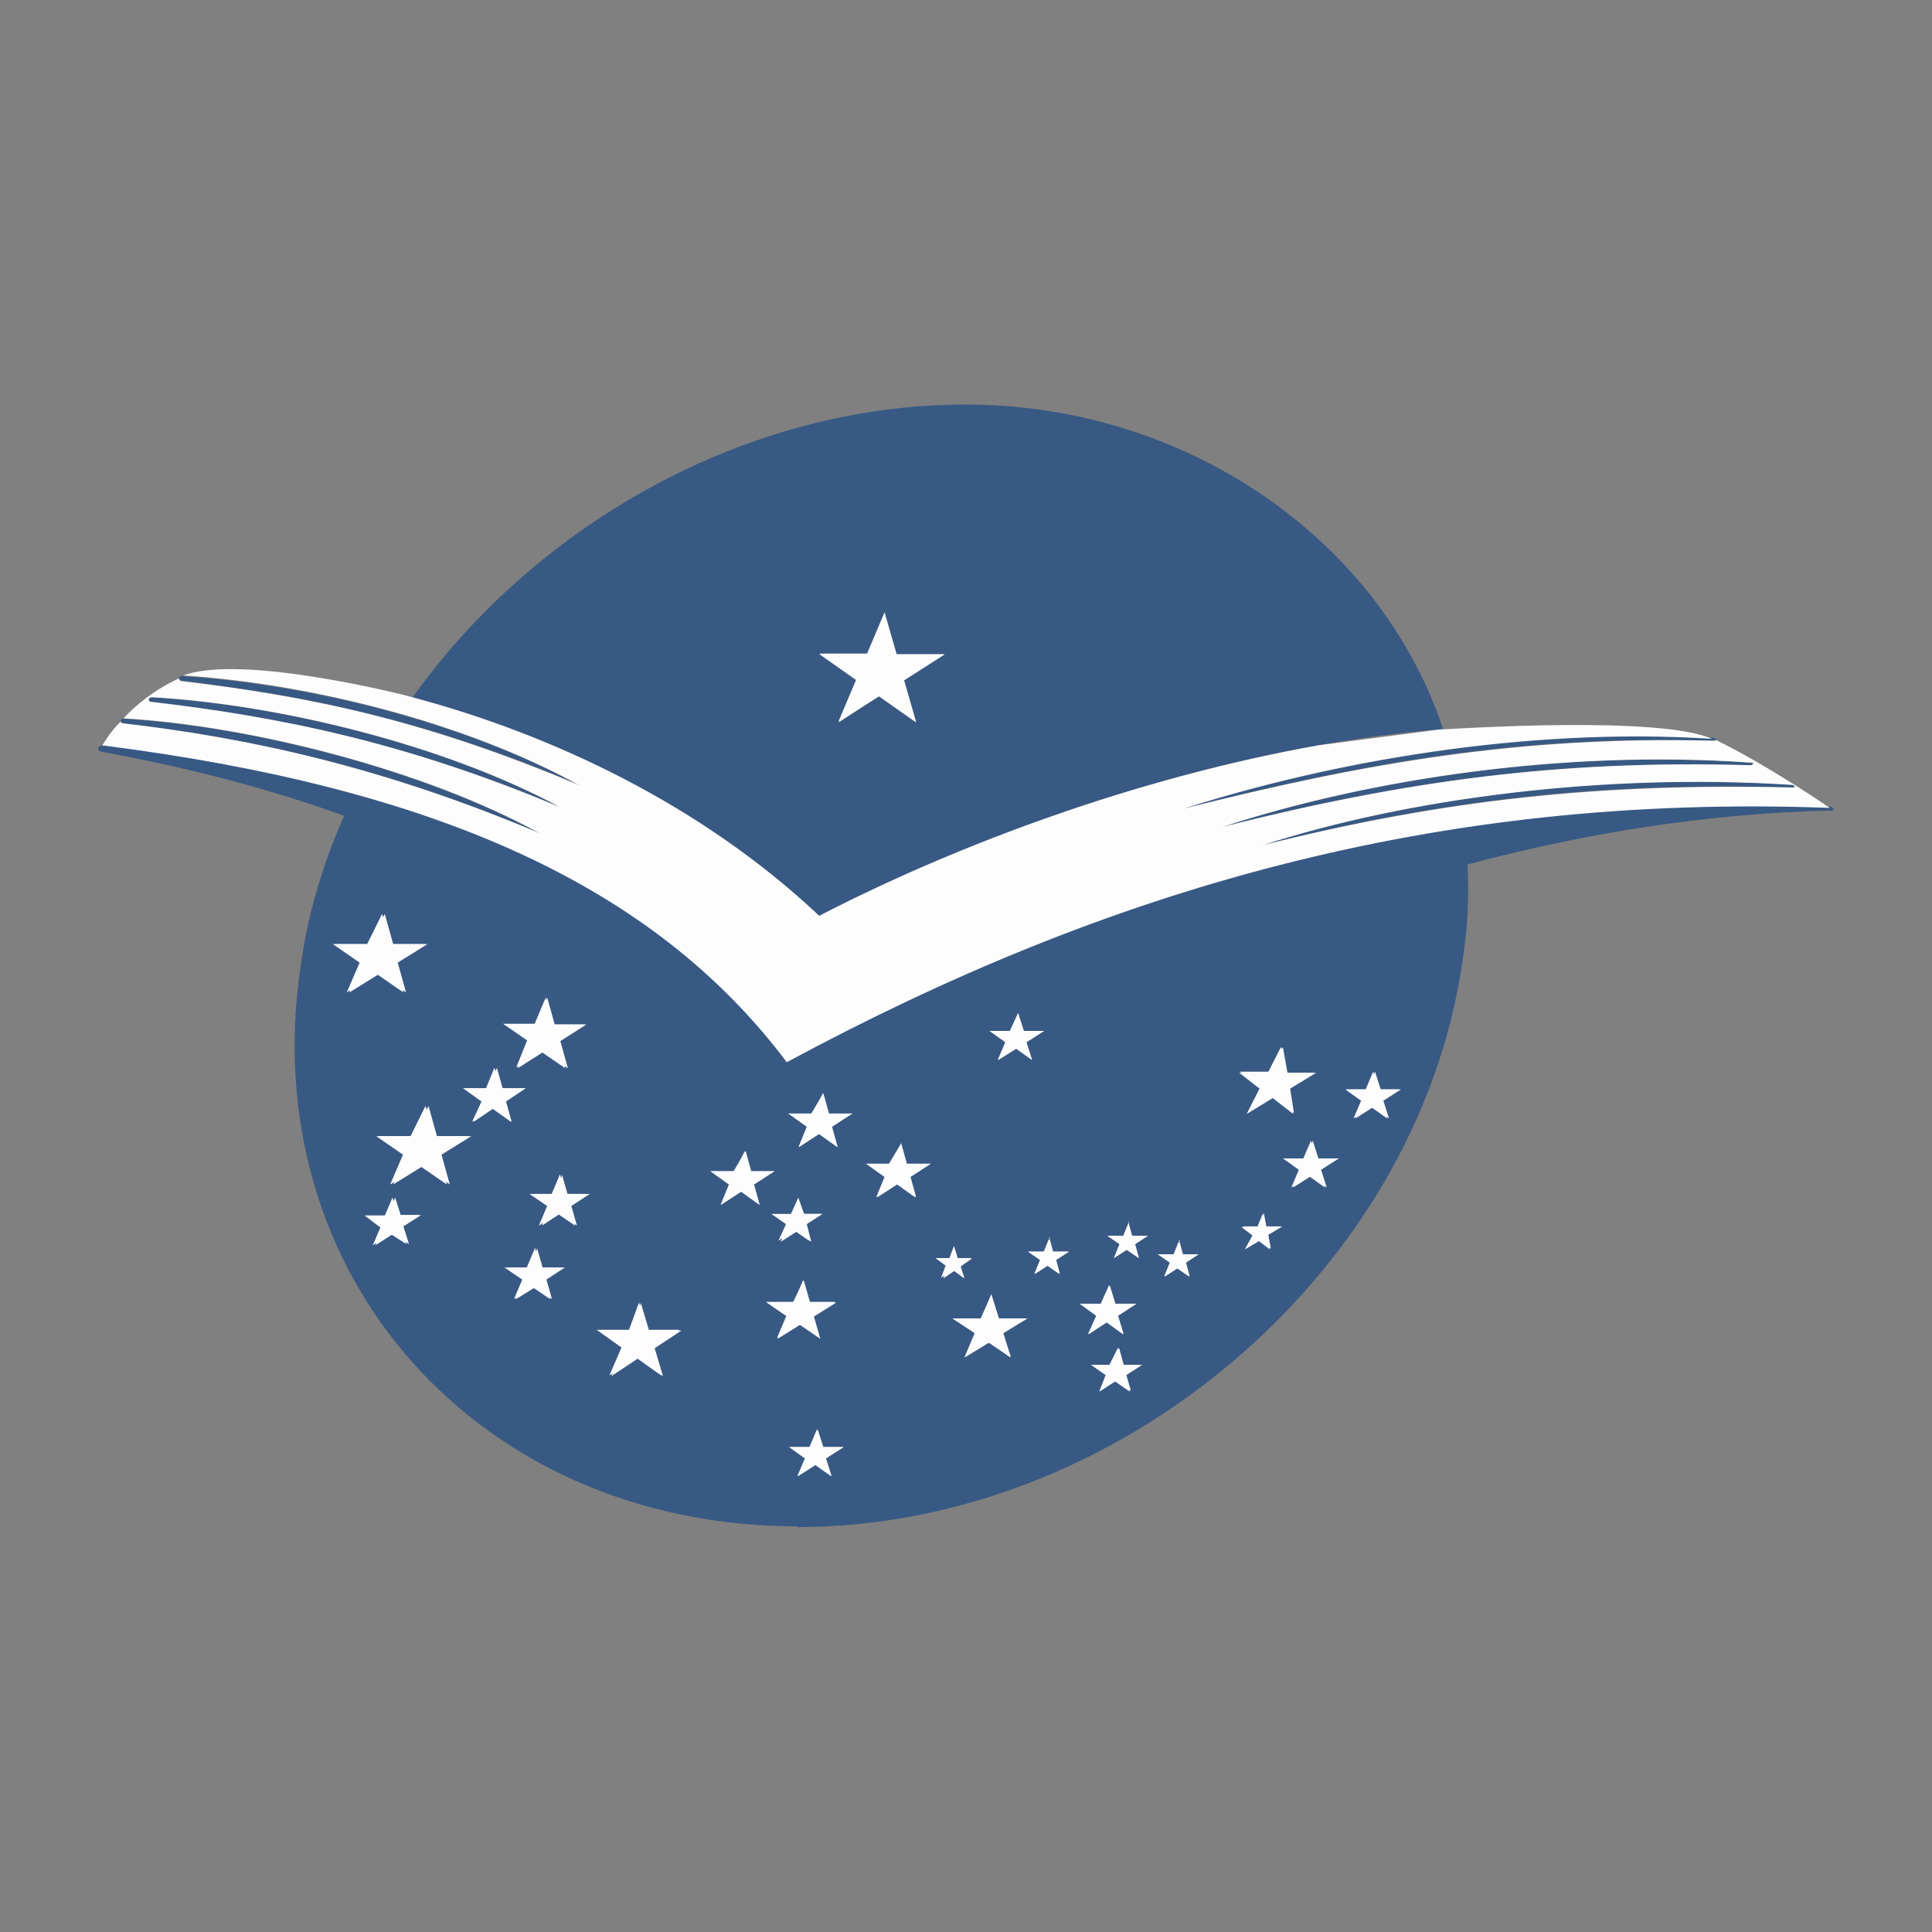 <?xml version="1.0" encoding="UTF-8"?>
<svg xmlns="http://www.w3.org/2000/svg" version="1.1" viewBox="0 0 512 512">
  <rect x="0" y="0" width="512" height="512" fill="#808080" stroke="none"/>
  <defs>
    <style>
      .cls-1 {
        fill: #385983;
      }

      .cls-1, .cls-2 {
        fill-rule: evenodd;
      }

      .cls-2 {
        fill: #fdfdfd;
      }
    </style>
  </defs>
  <!-- Generator: Adobe Illustrator 28.7.1, SVG Export Plug-In . SVG Version: 1.2.0 Build 142)  -->
  <g>
    <g id="Camada_1">
      <g>
        <path class="cls-1" d="M211.3,404.7c84.7,0,163.8-66.9,176.1-148.9,1.5-9.1,2-18,1.5-26.7,31.4-8.4,64.1-13.6,96.5-14.3.7,0,.7-.7-.2-1-105.1-4.2-192.3,22-276.6,67.4-35.6-47.2-94.1-72.6-180.8-83.7-2.2-.2-2.2,1.5-1,1.7,24.1,4.4,45.4,10.1,64.4,17-5.6,12.6-9.6,25.9-11.5,39.7-12.3,81.7,46.9,148.6,131.7,148.6ZM382.3,193.2c-59.9,4.9-120.6,26.7-165.3,49.6-31-29.4-70.5-47.9-107.8-57.8,32.9-46.2,88.7-77.8,146.7-77.8s109.6,35.3,126.5,85.9ZM454,195.6c1.2,0,1,.7,0,.7-51.1-1.5-92.1,5.7-140.3,18,38.8-12.8,90.6-22,140.3-18.8ZM463.8,202.1c1.2,0,1,.7,0,.7-51.1-1.5-91.6,4.2-139.8,16.3,38.6-12.6,90.2-20.5,139.8-17ZM474.9,208c1.2,0,1,.7,0,.7-51.1-1.5-92.4,3.2-140.5,15.3,38.6-12.6,90.9-19.3,140.5-16ZM153.6,208c-41.5-17.5-72-23.5-105.4-27.6-1-.2-1-1.5.5-1.2,33.4,2.2,74.4,12.3,104.9,28.9ZM148.4,213.9c-41.5-17.5-74.7-23.9-108.3-27.9-1-.2-1-1.5.5-1.2,33.4,2,77.1,12.6,107.8,29.1ZM143,220.8c-41.5-17.5-76.9-25.2-110.3-29.1-1-.2-1-1.5.5-1.2,33.4,2,79.3,13.6,109.8,30.4Z"/>
        <path class="cls-2" d="M234.4,162.3l3.2,11.1h12.5l-10.6,6.9,3.2,11.1-9.8-6.9-10.6,6.9,4.7-11.1-9.8-6.9h12.5l4.7-11.1ZM102,242.3l2.2,7.9h9.1l-7.9,4.9,2.2,7.9-7.1-4.9-7.9,4.9,3.4-7.9-7.1-4.9h9.1l3.9-7.9ZM113.6,293.2l2.2,7.9h9.1l-7.9,4.9,2.2,7.9-7.1-4.9-7.9,4.9,3.4-7.9-7.1-4.9h9.1l3.9-7.9ZM131.7,283l-2.5,5.4h-6.1l4.9,3.5-2.5,5.4,5.2-3.5,4.9,3.5-1.5-5.4,5.2-3.5h-6.1l-1.5-5.4ZM277.9,328l1,3.7h4.2l-3.4,2.2,1,3.7-3.2-2.2-3.4,2.2,1.5-3.7-3.2-2.2h4.2l1.5-3.7ZM299,323.8l1,3.7h4.2l-3.4,2.2,1,3.7-3.2-2.2-3.4,2.2,1.5-3.7-3.2-2.2h4.2l1.5-3.7ZM312.3,328.7l1,3.7h4.2l-3.4,2.2,1,3.7-3.2-2.2-3.4,2.2,1.5-3.7-3.2-2.2h4.2l1.5-3.7ZM334.6,321.5l.7,3.7h4.2l-3.7,2.2.7,3.7-2.9-2.2-3.7,2.2,2-3.7-2.9-2.2h4.2l1.5-3.7ZM339.6,277.6l1.2,6.7h7.6l-6.9,4.2,1.2,6.7-5.4-4.2-6.9,4.2,3.4-6.7-5.4-4.2h7.6l3.4-6.7ZM293.9,340.6l1.5,4.9h5.6l-4.9,3.2,1.5,4.9-4.4-3.2-4.9,3.2,2.2-4.9-4.4-3.2h5.6l2.2-4.9ZM262.7,343l2,6.4h7.4l-6.4,3.9,2,6.4-5.6-3.9-6.4,3.9,2.7-6.4-5.9-3.9h7.4l2.9-6.4ZM296.3,357.3l1.2,4.4h4.9l-4.2,2.7,1.2,4.4-3.9-2.7-4.2,2.7,1.7-4.4-3.9-2.7h4.9l2.2-4.4ZM148.9,311.2l1.5,5.2h5.9l-4.9,3.2,1.5,5.2-4.4-3.2-4.9,3.2,2.2-5.2-4.4-3.2h5.9l1.7-5.2ZM142.3,330.7l1.5,5.2h5.9l-4.9,3.2,1.5,5.2-4.4-3.2-5.2,3.2,2.2-5.2-4.4-3.2h5.9l2-5.2ZM169.8,345.2l2.2,7.4h8.6l-7.1,4.7,2.2,7.4-6.6-4.7-7.1,4.7,3.2-7.4-6.6-4.7h8.6l2.7-7.4ZM197.6,305l1.5,5.4h6.1l-5.4,3.5,1.5,5.4-4.9-3.5-5.4,3.5,2.2-5.4-4.9-3.5h6.1l3.2-5.4ZM218.2,289.7l1.5,5.4h6.1l-5.4,3.5,1.5,5.4-4.9-3.5-5.4,3.5,2.2-5.4-4.9-3.5h6.1l3.2-5.4ZM238.8,303l1.5,5.4h6.1l-5.4,3.5,1.5,5.4-4.9-3.5-5.4,3.5,2.2-5.4-4.9-3.5h6.1l3.2-5.4ZM211.6,317.6l-1.7,4.4h-4.9l3.9,2.7-2,4.4,4.2-2.7,3.9,2.7-1.2-4.7,4.2-2.7h-4.9l-1.5-4.2ZM213,339.3l1.7,5.9h6.9l-5.9,3.7,1.7,5.9-5.4-3.7-5.9,3.7,2.5-5.9-5.4-3.7h6.9l2.9-5.9ZM252.8,330.4l1,3.2h3.7l-2.9,2,1,3.2-2.7-2-2.9,2,1.2-3.2-2.7-2h3.7l.7-3.2ZM145,264.3l2,7.2h8.4l-6.9,4.4,2,7.2-6.4-4.4-6.9,4.4,2.9-7.2-6.4-4.4h8.4l2.9-7.2ZM104.7,317.3l1.5,4.7h5.4l-4.7,3,1.5,4.7-4.2-2.7-4.7,3,2-4.7-4.2-3h5.4l2-4.9ZM216.7,378.8l1.5,4.7h5.4l-4.7,3,1.5,4.7-4.2-3-4.7,3,2-4.7-4.2-3h5.4l2-4.7ZM347.4,302.3l1.5,4.7h5.4l-4.7,3,1.5,4.7-4.2-3-4.7,3,2-4.7-4.2-3h5.4l2-4.7ZM363.9,284l1.5,4.7h5.4l-4.7,3,1.5,4.7-4.2-3-4.7,3,2-4.7-4.2-3h5.4l2-4.7ZM269.8,268.5l1.5,4.7h5.4l-4.7,3,1.5,4.7-4.2-3-4.9,3,2-4.7-4.2-3h5.4l2.2-4.7Z"/>
        <path class="cls-2" d="M27.1,197.6c.7-1.2,2.2-3.7,4.9-6.4,0,.2.2.5.7.5,33.7,3.9,68.8,11.6,110.3,29.1-30.5-16.8-76.4-28.4-109.8-30.4h-.5c3.4-3.7,8.4-7.7,14.7-10.6,0,.2.2.7.7.7,33.7,4,63.9,10.1,105.4,27.6-30.5-16.8-71.5-26.9-104.9-29.1,15.2-5.7,57.7,4.9,60.4,5.7,37.3,9.9,76.9,28.6,108.1,58,36.4-18.8,83.8-36.5,132.4-45.2l32.2-4.2h.5c4.2-.2,57.7-3.7,71.5,2.5-49.6-3.2-101.5,6.2-140,18.5,48.1-12.1,89.2-19.3,140.3-18,.5,0,.7,0,.7-.2,11.8,5.7,26.3,15.3,30.2,18-105.1-3.9-192.1,22-276.4,67.4-35.6-47.4-94.1-72.8-180.8-83.9h-.7ZM463.9,202.1c-49.6-3.5-101.2,4.4-139.8,17,48.1-12.1,88.7-17.8,139.8-16.3,1-.2,1-.7,0-.7ZM474.9,208c-49.6-3.2-101.7,3.5-140.3,16,48.1-12.1,89.4-16.5,140.5-15.3.7,0,.7-.5-.2-.7ZM148.4,213.9c-30.5-16.5-74.4-27.2-107.8-29.1-1.5-.2-1.5,1.2-.5,1.2,33.4,3.9,66.6,10.4,108.3,27.9Z"/>
        <path class="cls-2" d="M234.4,162.3l3.2,11.1h12.8l-10.8,6.9,3.2,11.1-9.8-6.9-10.8,6.7,4.7-11.1-9.8-6.9h12.8l4.7-10.9ZM101.3,242.3l2.2,7.9h9.1l-7.9,4.9,2.2,7.9-7.1-4.9-7.9,4.9,3.4-7.9-7.1-4.9h9.1l3.9-7.9ZM112.8,293.2l2.2,7.9h9.1l-7.9,4.9,2.2,7.9-7.1-4.9-7.9,4.9,3.4-7.9-7.1-4.9h9.1l3.9-7.9ZM131,283l-2.2,5.4h-6.1l4.9,3.5-2.5,5.4,5.4-3.5,4.9,3.5-1.5-5.4,5.4-3.5h-6.1l-2.2-5.4ZM278.1,328l1,3.7h4.2l-3.4,2.2,1,3.7-3.2-2.2-3.4,2.2,1.5-3.7-3.2-2.2h4.2l1.5-3.7ZM299,323.8l1,3.7h4.2l-3.4,2.2,1,3.7-3.2-2.2-3.4,2.2,1.5-3.7-3.2-2.2h4.2l1.5-3.7ZM312.5,328.7l1,3.7h4.2l-3.4,2.2,1,3.7-3.2-2.2-3.4,2.2,1.5-3.7-3.2-2.2h4.2l1.5-3.7ZM334.9,321.3l.7,3.7h4.2l-3.7,2.2.7,3.7-2.9-2.2-3.7,2.2,2-3.7-2.9-2.2h4.2l1.5-3.7ZM340,277.6l1.2,6.7h7.6l-6.9,4.2,1,6.4-5.4-4.2-6.9,4.2,3.4-6.7-5.4-4.2h7.6l3.7-6.4ZM294.1,340.6l1.5,4.9h5.6l-4.9,3.2,1.5,4.9-4.4-3.2-4.9,3.2,2.2-4.9-4.4-3.2h5.6l2.2-4.9ZM262.7,343l2,6.4h7.6l-6.4,3.9,2,6.4-5.9-3.9-6.4,3.9,2.7-6.4-5.9-3.9h7.6l2.7-6.4ZM296.6,357.3l1.2,4.4h4.9l-4.2,2.7,1.2,4.2-3.9-2.7-4.2,2.7,1.7-4.2-3.9-2.7h4.9l2.2-4.4ZM148.4,311.2l1.5,5.2h5.9l-4.9,3.2,1.5,5.2-4.7-3.2-4.9,3.2,2.2-5.2-4.7-3.2h5.9l2.2-5.2ZM141.8,330.7l1.5,5.2h5.9l-4.9,3.2,1.5,5.2-4.7-3.2-4.9,3.2,2.2-5.2-4.7-3.2h5.9l2.2-5.2ZM169.3,345l2.2,7.4h8.6l-7.1,4.7,2.2,7.4-6.6-4.7-7.1,4.7,3.2-7.4-6.6-4.7h8.6l2.7-7.4ZM197.3,305l1.5,5.4h6.4l-5.4,3.5,1.5,5.4-4.9-3.5-5.4,3.5,2.2-5.4-4.9-3.5h6.4l2.7-5.4ZM218,289.7l1.5,5.4h6.4l-5.4,3.5,1.5,5.4-4.9-3.5-5.4,3.5,2.2-5.4-4.9-3.5h6.4l2.7-5.4ZM238.8,303l1.5,5.4h6.4l-5.4,3.5,1.5,5.4-4.9-3.5-5.4,3.5,2.2-5.4-4.9-3.5h6.4l2.7-5.4ZM211.6,317.3l-2,4.4h-5.2l3.9,2.7-2,4.4,4.2-2.7,3.9,2.7-1-4.4,4.2-2.7h-4.9l-1.2-4.4ZM212.8,339.1l1.7,5.9h6.9l-5.9,3.7,1.7,5.9-5.4-3.7-5.9,3.7,2.5-5.9-5.4-3.7h7.4l2.5-5.9ZM252.8,330.2l1,3.2h3.7l-3.2,2,1,3.2-2.7-2-3.2,2,1.2-3.2-2.7-2h3.7l1.2-3.2ZM144.5,264.3l2,7.2h8.4l-7.1,4.4,2,7.2-6.4-4.4-6.6,4.2,2.9-7.2-6.4-4.4h8.4l2.9-6.9ZM104,317.3l1.5,4.7h5.4l-4.7,3,1.5,4.7-4.2-2.7-4.7,3,2-4.7-4.2-3.2h5.4l2-4.7ZM216.5,378.8l1.5,4.7h5.4l-4.7,3,1.5,4.7-4.2-3-4.7,3,2-4.7-4.2-3h5.4l2-4.7ZM347.9,302.3l1.5,4.7h5.4l-4.7,3,1.5,4.7-4.2-3-4.7,3,2-4.7-4.2-3h5.4l2-4.7ZM364.4,284l1.5,4.7h5.4l-4.7,3,1.5,4.7-4.2-3-4.7,3,2-4.7-4.2-3h5.4l2-4.7ZM269.8,268.5l1.5,4.7h5.4l-4.7,3,1.5,4.7-4.2-3-4.7,3,2-4.7-4.2-3h5.4l2-4.7Z"/>
      </g>
    </g>
  </g>
</svg>